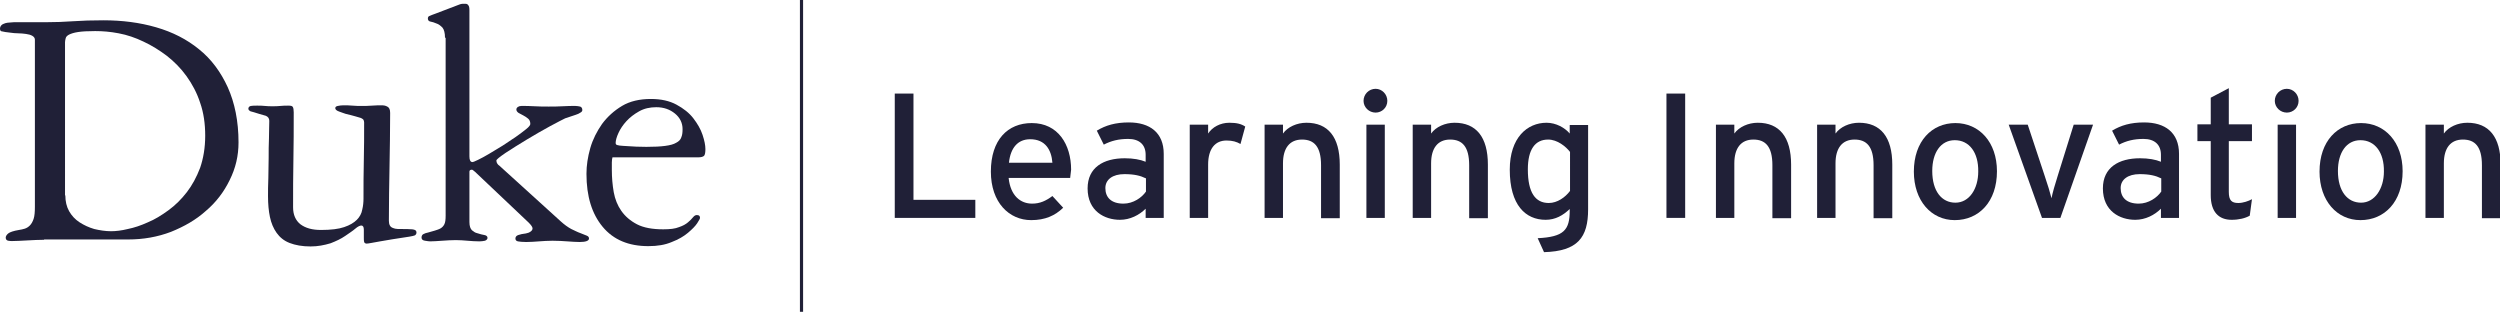 <?xml version="1.0" encoding="utf-8" standalone="no"?><svg xmlns="http://www.w3.org/2000/svg" xmlns:xlink="http://www.w3.org/1999/xlink" enable-background="new 0 0 788.2 98.3" fill="#000000" id="Layer_1" version="1.1" viewBox="0 0 788.2 98.3" x="0px" xml:space="preserve" y="0px">
<g id="change1_1"><path d="M13.9,75.6c-1.6,0-3.4,0.1-5.3,0.2c-1.9,0.1-3.5,0.2-4.8,0.2c-0.3,0-0.7,0-1.2-0.1c-0.5-0.1-0.8-0.4-0.8-1  c0-0.4,0.3-0.9,0.8-1.3c0.5-0.4,1.6-0.8,3.4-1.1c0.6-0.1,1.2-0.2,1.8-0.4c0.6-0.2,1.1-0.5,1.6-1c0.5-0.5,0.9-1.2,1.2-2.1  c0.3-0.9,0.4-2.2,0.4-3.8V12.5c0-0.5-0.3-0.9-0.8-1.2c-0.5-0.3-1.2-0.5-2-0.6c-0.8-0.1-1.6-0.2-2.5-0.2c-0.9,0-1.7-0.1-2.4-0.2  c-1.3-0.1-2.1-0.3-2.6-0.4C0.2,9.9,0,9.6,0,9c0-0.4,0.2-0.8,0.5-1.1c0.3-0.3,0.7-0.4,1.2-0.6c0.4-0.1,0.9-0.2,1.4-0.2  C3.6,7.1,4,7,4.4,7h10.2c2.8,0,5.6-0.1,8.4-0.3c2.8-0.2,6-0.3,9.6-0.3c5.9,0,11.4,0.7,16.6,2.2c5.2,1.5,9.7,3.8,13.5,6.9  c3.9,3.1,6.9,7.2,9.1,12c2.2,4.9,3.4,10.7,3.4,17.4c0,4.2-0.9,8.1-2.8,11.9c-1.8,3.7-4.3,7-7.5,9.7c-3.1,2.8-6.8,4.9-11,6.6  c-4.2,1.6-8.7,2.4-13.5,2.4H13.9 M20.6,61.6c0,1.9,0.4,3.6,1.2,5c0.8,1.4,1.9,2.6,3.3,3.5c1.4,0.9,2.9,1.6,4.6,2.1  c1.7,0.4,3.5,0.7,5.3,0.7c1.5,0,3.3-0.2,5.3-0.7c2-0.4,4.1-1.1,6.3-2.1c2.2-0.9,4.3-2.2,6.5-3.8c2.2-1.6,4.1-3.5,5.8-5.7  c1.7-2.2,3.1-4.8,4.2-7.7c1-2.9,1.6-6.3,1.6-10.1c0-3.8-0.5-7.3-1.6-10.4c-1-3.1-2.5-5.9-4.3-8.4c-1.8-2.5-3.9-4.6-6.2-6.4  c-2.4-1.8-4.8-3.3-7.4-4.5c-2.5-1.2-5.1-2.1-7.8-2.6C34.8,10,32.4,9.8,30,9.8c-2.3,0-4.1,0.1-5.4,0.3c-1.3,0.2-2.2,0.5-2.8,0.8  c-0.6,0.3-1,0.7-1.1,1.2c-0.1,0.4-0.2,0.9-0.2,1.2V61.6z" fill="#202037"/></g>
<g id="change1_2"><path d="M97.9,77.7c-2.6,0-4.8-0.4-6.6-1.1c-1.8-0.7-3.1-1.8-4.1-3.2c-1-1.4-1.7-3.1-2.1-5c-0.4-1.9-0.6-4.1-0.6-6.5  c0-1.7,0-3.6,0.1-5.7c0-2.1,0.1-4.2,0.1-6.3c0-2.2,0-4.3,0.1-6.3c0-2.1,0.1-3.9,0.1-5.5c0-0.8-0.4-1.3-1.1-1.6  c-0.7-0.2-1.5-0.4-2.1-0.6c-1.3-0.4-2.2-0.7-2.7-0.8c-0.4-0.2-0.7-0.5-0.7-0.8c0-0.5,0.3-0.8,0.8-0.9c0.5-0.1,1.2-0.1,2-0.1  c0.8,0,1.6,0,2.4,0.1c0.8,0.1,1.6,0.1,2.4,0.1c0.8,0,1.7,0,2.5-0.1c0.8-0.1,1.7-0.1,2.5-0.1c0.8,0,1.2,0.1,1.4,0.4  c0.2,0.3,0.3,0.9,0.3,1.7c0,5,0,10-0.1,15c-0.1,5-0.1,10-0.1,15c0,2.3,0.8,4.1,2.3,5.3c1.6,1.2,3.7,1.8,6.5,1.8  c3.1,0,5.6-0.3,7.3-0.9c1.8-0.6,3.1-1.4,4-2.3c0.9-0.9,1.5-2,1.7-3.2c0.3-1.2,0.4-2.4,0.4-3.5c0-4,0-8,0.1-12c0.1-4,0.1-8,0.1-12  c0-0.3-0.1-0.6-0.2-0.8c-0.1-0.2-0.4-0.4-0.8-0.6c-0.4-0.1-1-0.3-1.7-0.5c-0.7-0.2-1.8-0.5-3.1-0.8c-0.4-0.1-1.1-0.4-2-0.7  c-0.9-0.3-1.3-0.7-1.3-1.1c0-0.4,0.3-0.6,0.8-0.7c0.5-0.1,1.1-0.2,1.7-0.2c1,0,1.9,0,2.9,0.1c0.9,0.1,1.9,0.1,2.9,0.1  c1.1,0,2.2,0,3.3-0.1c1.1-0.1,2.2-0.1,3.3-0.1c0.4,0,0.9,0.1,1.5,0.4c0.6,0.3,0.9,0.9,0.9,2c0,5.7-0.1,11.3-0.2,17  c-0.1,5.6-0.2,11.3-0.2,17c0,1.2,0.4,1.9,1.1,2.2c0.7,0.3,1.3,0.4,1.8,0.4c2.2,0,3.7,0,4.5,0.1c0.9,0.1,1.3,0.4,1.3,1  c0,0.4-0.2,0.7-0.5,0.9c-0.3,0.1-0.9,0.3-1.7,0.4c-4,0.6-7.1,1.1-9.3,1.5c-2.3,0.4-3.7,0.7-4.2,0.7c-0.4,0-0.7-0.2-0.8-0.5  c-0.1-0.3-0.1-0.8-0.1-1.3v-2.6c0-0.9-0.3-1.3-0.8-1.3c-0.4,0-1.1,0.3-1.9,1c-0.8,0.7-1.9,1.4-3.2,2.3c-1.3,0.9-2.8,1.6-4.6,2.3  C102.2,77.3,100.2,77.7,97.9,77.7" fill="#202037"/></g>
<g id="change1_3"><path d="M140.3,11.9c0-1.5-0.3-2.6-0.8-3.2c-0.6-0.6-1.2-1.1-1.9-1.3c-0.7-0.3-1.3-0.5-1.9-0.6  c-0.6-0.1-0.8-0.5-0.8-1c0-0.4,0.2-0.7,0.6-0.8c0.4-0.2,1-0.4,1.8-0.7l7.6-2.9c0.3-0.1,0.6-0.2,0.9-0.2s0.6,0,1,0  c0.3,0,0.6,0.1,0.8,0.4c0.3,0.3,0.4,0.8,0.4,1.6v46.1c0,1.2,0.3,1.8,1,1.8c0.1,0,0.7-0.2,1.7-0.7c1-0.5,2.2-1.1,3.5-1.9  s2.8-1.7,4.3-2.6c1.5-1,2.9-1.9,4.2-2.8c1.3-0.9,2.3-1.7,3.2-2.4c0.9-0.7,1.3-1.3,1.3-1.6c0-0.7-0.2-1.3-0.7-1.7  c-0.5-0.4-0.9-0.7-1.5-1c-0.5-0.3-1-0.5-1.5-0.8c-0.4-0.3-0.7-0.6-0.7-1.1c0-0.3,0.2-0.6,0.5-0.8c0.3-0.2,0.7-0.3,1.1-0.3  c1.2,0,2.6,0,4.1,0.1c1.5,0.1,3,0.1,4.5,0.1c1.4,0,2.9,0,4.4-0.1s2.9-0.1,4-0.1c0.5,0,1,0.1,1.5,0.2c0.4,0.1,0.7,0.5,0.7,1.1  c0,0.3-0.2,0.6-0.6,0.8c-0.4,0.3-0.9,0.5-1.5,0.7c-0.6,0.2-1.2,0.4-1.8,0.6c-0.6,0.2-1.1,0.4-1.5,0.5c-0.8,0.4-2.4,1.2-4.8,2.5  c-2.4,1.3-4.8,2.7-7.3,4.2c-2.5,1.5-4.7,2.9-6.7,4.2c-1.9,1.3-2.9,2.1-2.9,2.4c0,0.4,0.1,0.7,0.3,1c0.2,0.3,0.4,0.5,0.6,0.6  l19.4,17.6c1.1,1,2.2,1.8,3.3,2.4c1.1,0.5,2,1,2.9,1.3c0.8,0.3,1.5,0.6,2,0.8c0.5,0.2,0.7,0.5,0.7,0.9c0,0.7-1,1.1-2.9,1.1  c-1.2,0-2.5-0.1-3.9-0.2c-1.4-0.1-3-0.2-4.7-0.2c-1.5,0-2.9,0.1-4.3,0.2c-1.3,0.1-2.7,0.2-4,0.2c-1.2,0-2.1-0.1-2.6-0.2  c-0.5-0.1-0.8-0.4-0.8-0.9c0-0.5,0.3-0.9,0.9-1.1c0.6-0.2,1.4-0.4,2.4-0.5c0.6-0.1,1.1-0.3,1.5-0.6c0.4-0.3,0.6-0.6,0.6-1  c0-0.4-0.4-1-1.2-1.8l-16.9-16c-0.5-0.4-0.8-0.7-1-0.7c-0.5,0-0.8,0.2-0.8,0.6v15.9c0,1.3,0.3,2.1,0.8,2.6c0.6,0.5,1.1,0.8,1.6,0.9  c0.9,0.3,1.7,0.5,2.3,0.6c0.6,0.1,1,0.4,1,0.9c0,0.4-0.3,0.7-0.8,0.9c-0.6,0.1-1.1,0.2-1.7,0.2c-1.3,0-2.6-0.1-3.8-0.2  c-1.2-0.1-2.4-0.2-3.7-0.2c-1.4,0-2.8,0.1-4.3,0.2c-1.5,0.1-2.8,0.2-3.8,0.2c-0.4,0-0.9-0.1-1.6-0.2c-0.7-0.1-1.1-0.4-1.1-1  c0-0.5,0.2-0.9,0.6-1.1c0.4-0.2,0.9-0.4,1.5-0.5c0.7-0.2,1.5-0.4,2.1-0.6s1.3-0.4,1.8-0.7c0.5-0.3,0.9-0.7,1.2-1.3  c0.3-0.6,0.4-1.5,0.4-2.7V11.9" fill="#202037"/></g>
<g id="change1_4"><path d="M193.1,49.6c-0.1,0.4-0.2,0.9-0.2,1.6c0,0.7,0,1.5,0,2.4c0,2.4,0.2,4.7,0.6,7c0.4,2.2,1.2,4.2,2.4,5.9  c1.2,1.7,2.8,3.1,4.9,4.2c2.1,1.1,4.9,1.6,8.3,1.6c2.2,0,3.8-0.2,5-0.7c1.2-0.4,2.1-0.9,2.8-1.5c0.7-0.6,1.2-1.1,1.6-1.6  c0.4-0.5,0.8-0.7,1.2-0.7c0.7,0,1,0.3,1,0.9c0,0.2-0.3,0.8-0.9,1.7c-0.6,0.9-1.6,1.9-2.9,3c-1.3,1.1-3,2.1-5.1,2.9  c-2.1,0.9-4.5,1.3-7.4,1.3c-6.2,0-11-2-14.4-6.1c-3.4-4.1-5.1-9.6-5.1-16.7c0-2.6,0.4-5.3,1.2-8.1c0.8-2.8,2.1-5.3,3.7-7.6  c1.7-2.3,3.8-4.2,6.3-5.7c2.5-1.5,5.6-2.2,9.1-2.2c3.2,0,5.9,0.6,8.1,1.8c2.2,1.2,4,2.6,5.3,4.3c1.3,1.7,2.3,3.4,2.9,5.2  c0.6,1.8,0.9,3.3,0.9,4.5c0,1-0.1,1.7-0.4,2.1c-0.3,0.3-0.9,0.5-1.8,0.5H193.1 M203.8,46.3c2.5,0,4.4-0.1,5.9-0.3  c1.5-0.2,2.7-0.5,3.5-1c0.8-0.4,1.4-1,1.6-1.7c0.3-0.7,0.4-1.5,0.4-2.6c0-1.9-0.8-3.6-2.4-4.9c-1.6-1.3-3.5-2-5.9-2  c-2,0-3.8,0.4-5.4,1.3c-1.6,0.9-2.9,1.9-4,3.1c-1.1,1.2-1.9,2.4-2.5,3.7c-0.6,1.3-0.9,2.4-0.9,3.2c0,0.2,0.1,0.4,0.2,0.5  c0.1,0.1,0.5,0.2,1.1,0.3c0.6,0.1,1.6,0.1,2.9,0.2C199.6,46.2,201.4,46.3,203.8,46.3z" fill="#202037"/></g>
<g id="change1_5"><polyline fill="#202037" points="252.2,0 252.2,98.3 253.2,98.3 253.2,0 "/></g>
<g id="change1_6"><polygon fill="#202037" points="282.1,68.7 282.1,29.5 288,29.5 288,63 307.5,63 307.5,68.7 "/></g>
<g id="change1_7"><path d="M337.4,56.1H318c0.6,5.7,3.8,8.1,7.4,8.1c2.5,0,4.4-0.9,6.4-2.4l3.4,3.7c-2.6,2.5-5.7,3.9-10.1,3.9  c-6.9,0-12.7-5.5-12.7-15.3c0-10,5.3-15.3,12.9-15.3c8.3,0,12.4,6.8,12.4,14.7C337.6,54.5,337.5,55.5,337.4,56.1z M324.8,43.9  c-3.9,0-6.2,2.7-6.7,7.4h13.7C331.5,47.3,329.6,43.9,324.8,43.9z" fill="#202037"/></g>
<g id="change1_8"><path d="M361.2,68.7v-2.9c-2,2-4.9,3.5-8.1,3.5c-4.8,0-10.2-2.7-10.2-9.9c0-6.6,5-9.5,11.7-9.5  c2.7,0,4.9,0.4,6.6,1.1v-2.2c0-3.2-2-5-5.5-5c-3,0-5.4,0.6-7.7,1.8l-2.2-4.4c2.8-1.7,5.9-2.6,10.1-2.6c6.6,0,11,3.2,11,9.9v20.2  H361.2z M361.2,56.2c-1.6-0.8-3.6-1.3-6.7-1.3c-3.7,0-6,1.7-6,4.4c0,2.9,1.8,4.9,5.7,4.9c3.1,0,5.8-1.9,7.1-3.8V56.2z" fill="#202037"/></g>
<g id="change1_9"><path d="M391.1,45.4c-1.2-0.7-2.5-1.1-4.4-1.1c-3.6,0-5.8,2.6-5.8,7.6v16.8h-5.8V39.3h5.8v2.8c1.3-2,3.8-3.4,6.7-3.4  c2.4,0,3.8,0.4,5,1.2L391.1,45.4z" fill="#202037"/></g>
<g id="change1_10"><path d="M416.5,68.7V52.1c0-5.9-2.2-8.1-6-8.1c-3.9,0-6,2.7-6,7.5v17.2h-5.8V39.3h5.8v2.8c1.5-2.1,4.4-3.4,7.4-3.4  c6.8,0,10.5,4.5,10.5,13.2v16.9H416.5z" fill="#202037"/></g>
<g id="change1_11"><path d="M433.7,35.5c-2.1,0-3.8-1.7-3.8-3.7c0-2.1,1.7-3.8,3.8-3.8c2,0,3.7,1.7,3.7,3.8  C437.4,33.9,435.7,35.5,433.7,35.5z M430.8,68.7V39.3h5.8v29.4H430.8z" fill="#202037"/></g>
<g id="change1_12"><path d="M463.2,68.7V52.1c0-5.9-2.2-8.1-6-8.1c-3.9,0-6,2.7-6,7.5v17.2h-5.8V39.3h5.8v2.8c1.5-2.1,4.4-3.4,7.4-3.4  c6.8,0,10.5,4.5,10.5,13.2v16.9H463.2z" fill="#202037"/></g>
<g id="change1_13"><path d="M486.8,79.5l-2-4.4c8.3-0.4,10.1-2.6,10.1-8.7v-0.5c-2.1,2-4.5,3.4-7.6,3.4c-6.3,0-11.3-4.6-11.3-15.8  c0-10.1,5.5-14.8,11.6-14.8c3,0,5.8,1.6,7.3,3.4v-2.7h5.8v26.6C500.7,74.9,497.4,79.2,486.8,79.5z M495,47.9c-1.3-1.7-4-3.9-6.9-3.9  c-4.1,0-6.4,3.1-6.4,9.4c0,7.4,2.4,10.6,6.6,10.6c2.7,0,5.2-1.8,6.7-3.8V47.9z" fill="#202037"/></g>
<g id="change1_14"><rect fill="#202037" height="39.2" width="5.9" x="525.4" y="29.5"/></g>
<g id="change1_15"><path d="M558.8,68.7V52.1c0-5.9-2.2-8.1-6-8.1c-3.9,0-6,2.7-6,7.5v17.2h-5.8V39.3h5.8v2.8c1.5-2.1,4.4-3.4,7.4-3.4  c6.8,0,10.5,4.5,10.5,13.2v16.9H558.8z" fill="#202037"/></g>
<g id="change1_16"><path d="M590.7,68.7V52.1c0-5.9-2.2-8.1-6-8.1c-3.9,0-6,2.7-6,7.5v17.2h-5.8V39.3h5.8v2.8c1.5-2.1,4.4-3.4,7.4-3.4  c6.8,0,10.5,4.5,10.5,13.2v16.9H590.7z" fill="#202037"/></g>
<g id="change1_17"><path d="M616.3,69.4c-7.4,0-12.9-6.1-12.9-15.3c0-9.6,5.7-15.3,13.1-15.3c7.5,0,13.1,6,13.1,15.2  C629.6,63.6,623.9,69.4,616.3,69.4z M616.3,44.2c-4.4,0-7.1,3.9-7.1,9.7c0,6.4,3,10,7.3,10c4.4,0,7.2-4.4,7.2-9.8  C623.8,48.1,620.9,44.2,616.3,44.2z" fill="#202037"/></g>
<g id="change1_18"><path d="M649.6,68.7h-5.8l-10.5-29.4h6l5.3,16c1,2.9,1.8,5.6,2.2,7.2c0.3-1.6,1.1-4.4,2-7.2l5-16h6.1L649.6,68.7z" fill="#202037"/></g>
<g id="change1_19"><path d="M681.3,68.7v-2.9c-2,2-4.9,3.5-8.1,3.5c-4.8,0-10.2-2.7-10.2-9.9c0-6.6,5-9.5,11.7-9.5  c2.7,0,4.9,0.4,6.6,1.1v-2.2c0-3.2-2-5-5.5-5c-3,0-5.4,0.6-7.7,1.8l-2.2-4.4c2.8-1.7,5.9-2.6,10.1-2.6c6.6,0,11,3.2,11,9.9v20.2  H681.3z M681.3,56.2c-1.6-0.8-3.6-1.3-6.7-1.3c-3.7,0-6,1.7-6,4.4c0,2.9,1.8,4.9,5.7,4.9c3.1,0,5.8-1.9,7.1-3.8V56.2z" fill="#202037"/></g>
<g id="change1_20"><path d="M709.3,68c-1.4,0.8-3.4,1.3-5.7,1.3c-4.1,0-6.6-2.5-6.6-7.8v-17h-4.2v-5.3h4.2v-8.4l5.7-3v11.4h7.3v5.3h-7.3  v16c0,2.7,0.9,3.5,3,3.5c1.5,0,3.2-0.6,4.3-1.2L709.3,68z" fill="#202037"/></g>
<g id="change1_21"><path d="M721,35.5c-2.1,0-3.8-1.7-3.8-3.7c0-2.1,1.7-3.8,3.8-3.8c2,0,3.7,1.7,3.7,3.8C724.7,33.9,723,35.5,721,35.5z   M718.1,68.7V39.3h5.8v29.4H718.1z" fill="#202037"/></g>
<g id="change1_22"><path d="M744.2,69.4c-7.4,0-12.9-6.1-12.9-15.3c0-9.6,5.7-15.3,13.1-15.3c7.5,0,13.1,6,13.1,15.2  C757.5,63.6,751.8,69.4,744.2,69.4z M744.2,44.2c-4.4,0-7.1,3.9-7.1,9.7c0,6.4,3,10,7.3,10s7.2-4.4,7.2-9.8  C751.7,48.1,748.8,44.2,744.2,44.2z" fill="#202037"/></g>
<g id="change1_23"><path d="M782.5,68.7V52.1c0-5.9-2.2-8.1-6-8.1c-3.9,0-6,2.7-6,7.5v17.2h-5.8V39.3h5.8v2.8c1.5-2.1,4.4-3.4,7.4-3.4  c6.8,0,10.5,4.5,10.5,13.2v16.9H782.5z" fill="#202037"/></g>
</svg>